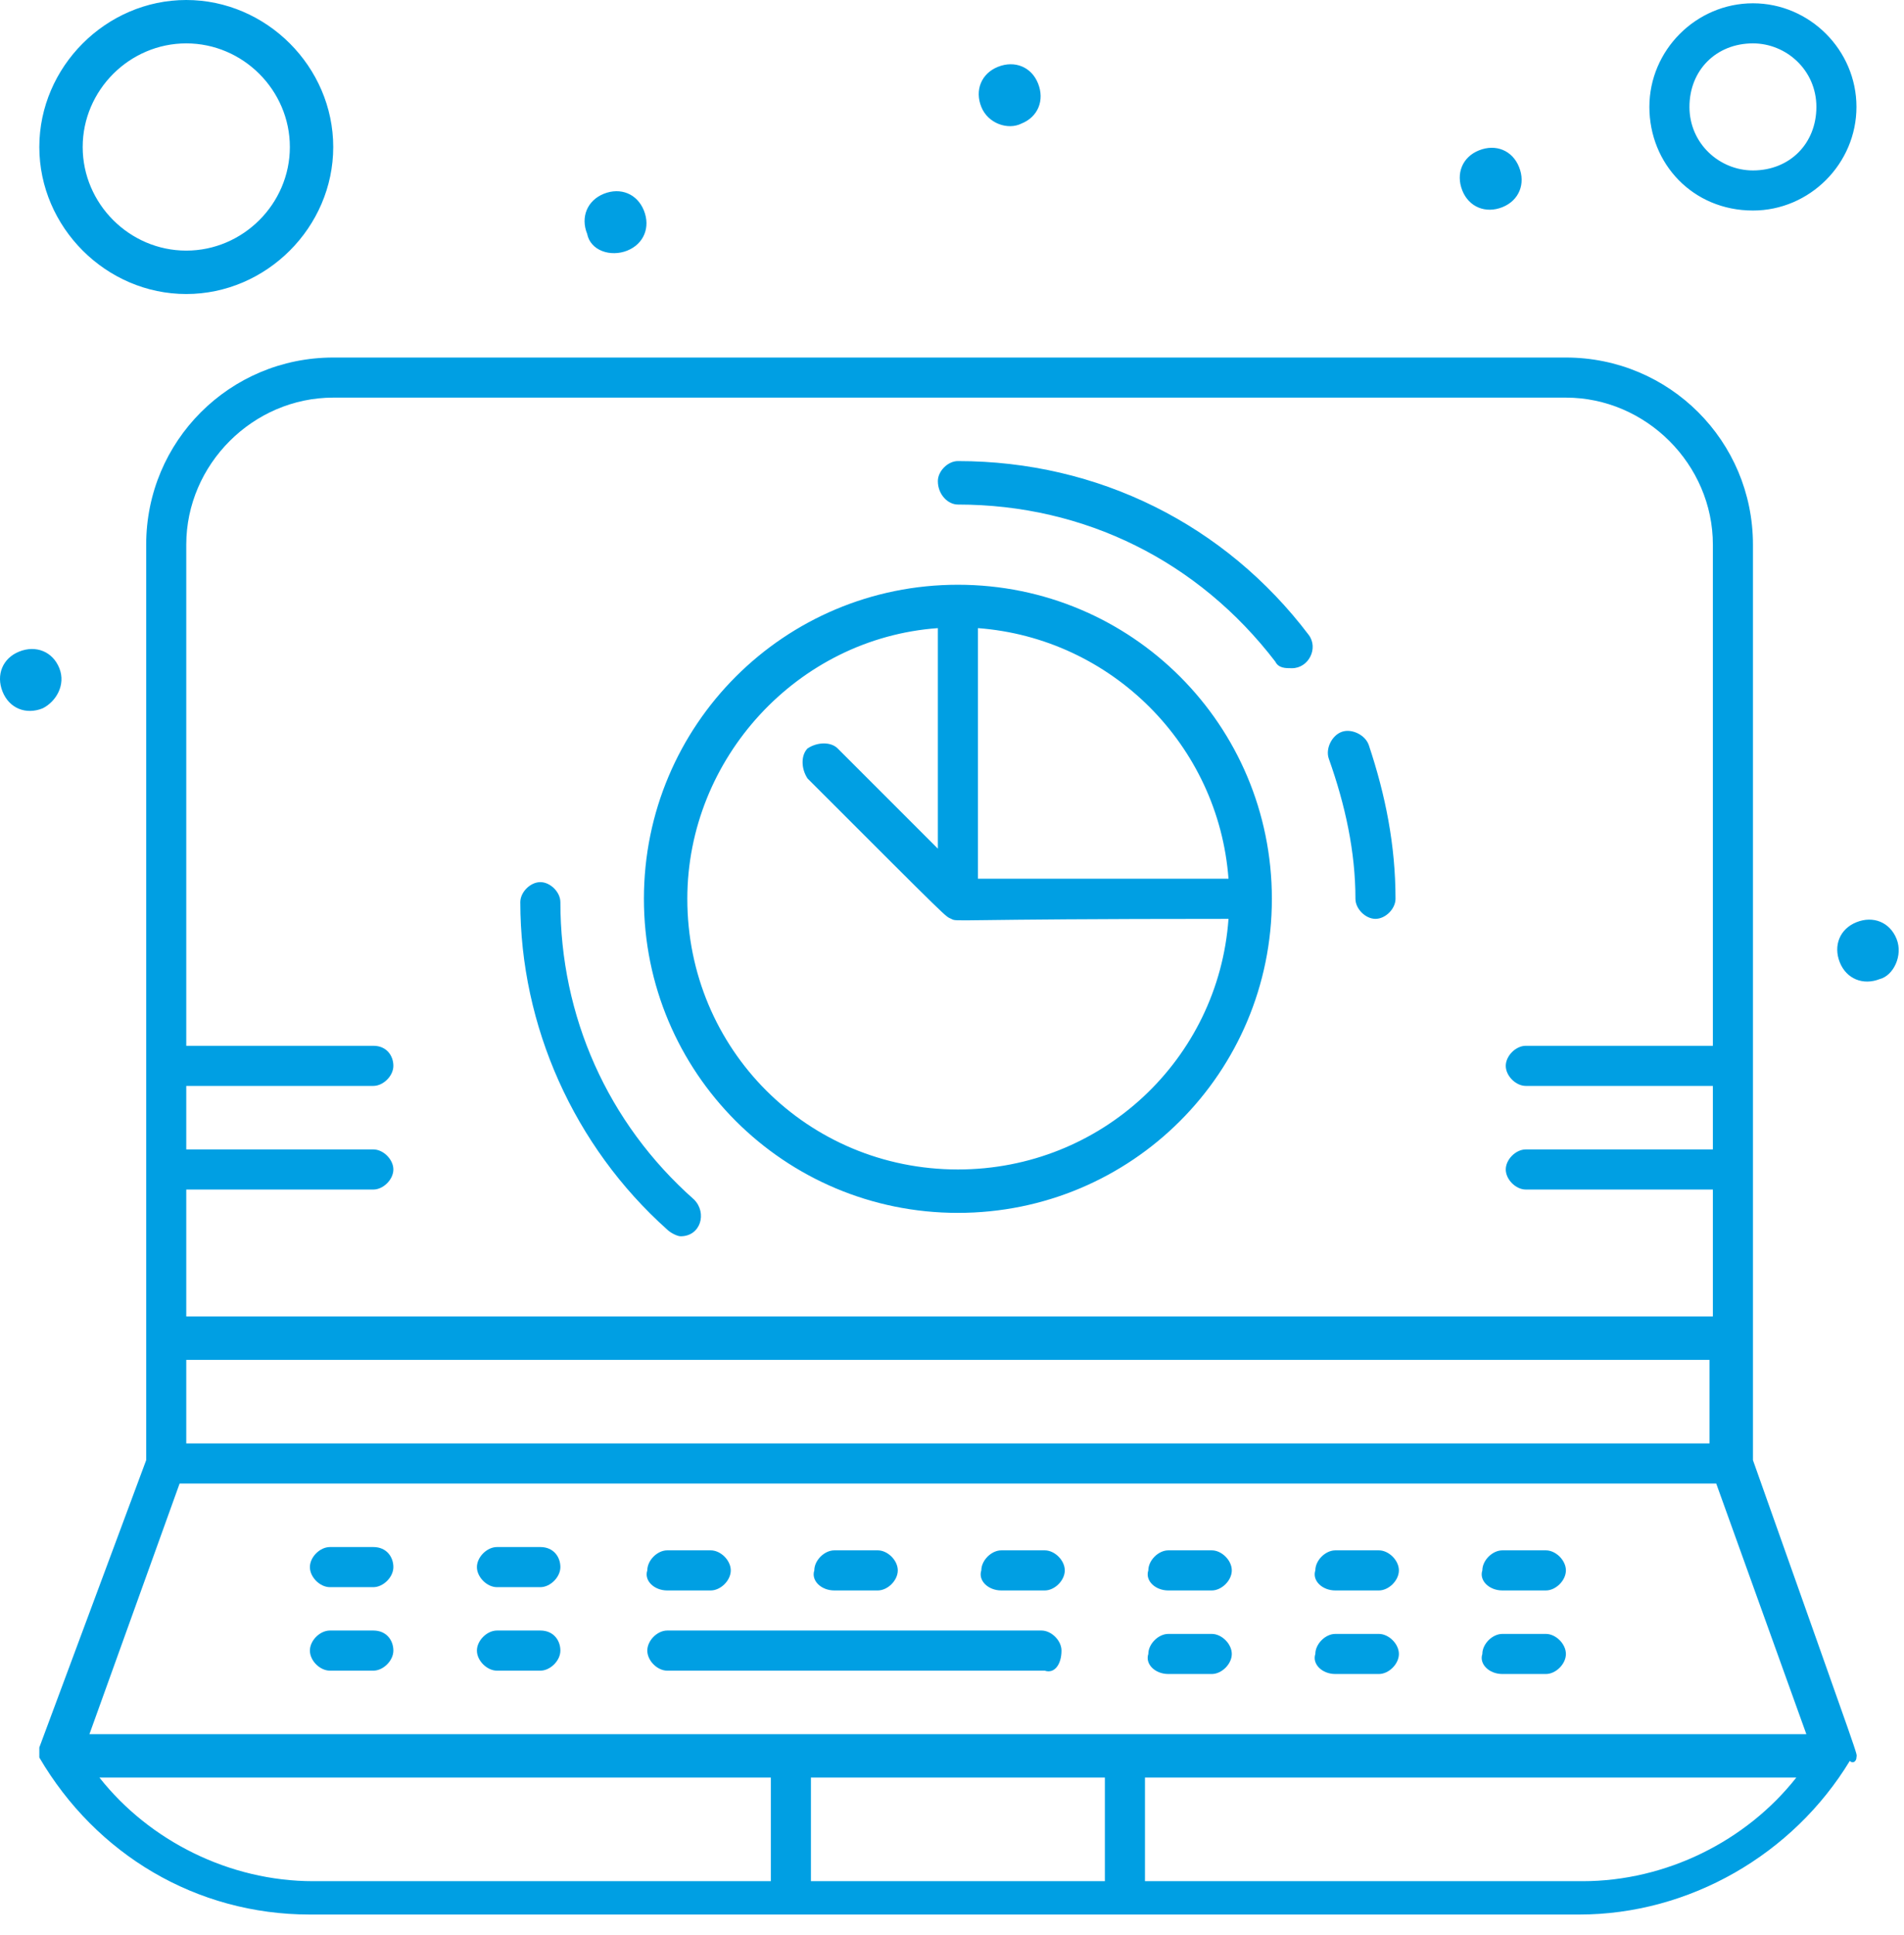 <?xml version="1.0" encoding="UTF-8"?> <svg xmlns="http://www.w3.org/2000/svg" width="63" height="64" viewBox="0 0 63 64" fill="none"><path d="M52.365 62.228H37.885V58.8H59.437C57.782 60.901 55.129 62.228 52.365 62.228ZM3.29 58.8H25.506V62.228H10.363C7.601 62.228 4.948 60.901 3.29 58.8ZM36.558 62.228H26.832V58.8H36.558V62.228ZM5.943 49.074H56.787L59.769 57.365H2.959L5.943 49.074ZM11.026 13.153H51.813C54.466 13.153 56.676 15.363 56.676 18.016V34.594H50.486C50.155 34.594 49.823 34.926 49.823 35.258C49.823 35.589 50.155 35.921 50.486 35.921H56.676V38.022H50.486C50.155 38.022 49.823 38.354 49.823 38.685C49.823 39.017 50.155 39.349 50.486 39.349H56.676V43.548H6.163V39.349H12.353C12.684 39.349 13.016 39.017 13.016 38.685C13.016 38.354 12.684 38.022 12.353 38.022H6.163V35.921H12.353C12.684 35.921 13.016 35.589 13.016 35.258C13.016 34.926 12.796 34.594 12.353 34.594H6.163V18.016C6.163 15.363 8.373 13.153 11.026 13.153ZM6.163 44.983H56.564V47.748H6.163V44.983ZM61.427 58.137C61.427 57.917 61.759 58.911 58.002 48.3V18.016C58.002 14.589 55.238 11.827 51.813 11.827H11.026C7.601 11.827 4.837 14.589 4.837 18.016V48.3L1.301 57.805C1.301 57.805 1.301 57.805 1.301 57.917V58.028C1.301 58.028 1.301 58.028 1.301 58.137C3.179 61.344 6.495 63.331 10.254 63.331H52.253C55.901 63.331 59.329 61.344 61.207 58.248C61.318 58.36 61.427 58.248 61.427 58.137ZM31.032 20.778V28.073L27.716 24.757C27.496 24.537 27.053 24.537 26.721 24.757C26.501 24.98 26.501 25.421 26.721 25.752C31.584 30.615 31.252 30.284 31.475 30.395C31.695 30.506 31.252 30.395 40.649 30.395C40.318 35.038 36.45 38.685 31.695 38.685C26.721 38.685 22.742 34.706 22.742 29.732C22.742 25.089 26.39 21.11 31.032 20.778ZM40.649 29.068H32.359V20.778C36.781 21.11 40.318 24.649 40.649 29.068ZM31.695 40.121C37.444 40.121 42.084 35.481 42.084 29.732C42.084 23.985 37.444 19.343 31.695 19.343C25.949 19.343 21.306 23.985 21.306 29.732C21.306 35.481 25.949 40.121 31.695 40.121ZM22.078 40.675C22.19 40.784 22.41 40.895 22.521 40.895C23.185 40.895 23.405 40.121 22.965 39.68C20.089 37.136 18.542 33.6 18.542 29.843C18.542 29.511 18.21 29.18 17.879 29.18C17.547 29.18 17.216 29.511 17.216 29.843C17.216 33.931 18.985 37.911 22.078 40.675ZM44.849 29.732C44.849 30.063 45.18 30.395 45.512 30.395C45.844 30.395 46.175 30.063 46.175 29.732C46.175 27.962 45.844 26.304 45.292 24.649C45.18 24.317 44.737 24.094 44.406 24.206C44.074 24.317 43.854 24.757 43.965 25.089C44.517 26.638 44.849 28.185 44.849 29.732ZM31.695 16.69C35.895 16.69 39.654 18.568 42.196 21.884C42.307 22.104 42.527 22.104 42.748 22.104C43.302 22.104 43.634 21.441 43.302 21.001C40.538 17.353 36.338 15.252 31.695 15.252C31.364 15.252 31.032 15.583 31.032 15.915C31.032 16.358 31.364 16.69 31.695 16.69ZM12.353 51.175H10.918C10.583 51.175 10.254 51.507 10.254 51.839C10.254 52.168 10.583 52.502 10.918 52.502H12.353C12.684 52.502 13.016 52.168 13.016 51.839C13.016 51.507 12.796 51.175 12.353 51.175ZM17.879 51.175H16.444C16.112 51.175 15.78 51.507 15.78 51.839C15.78 52.168 16.112 52.502 16.444 52.502H17.879C18.21 52.502 18.542 52.168 18.542 51.839C18.542 51.507 18.322 51.175 17.879 51.175ZM22.078 52.611H23.516C23.848 52.611 24.18 52.279 24.18 51.947C24.18 51.616 23.848 51.284 23.516 51.284H22.078C21.747 51.284 21.418 51.616 21.418 51.947C21.306 52.279 21.638 52.611 22.078 52.611ZM27.607 52.611H29.043C29.374 52.611 29.706 52.279 29.706 51.947C29.706 51.616 29.374 51.284 29.043 51.284H27.607C27.276 51.284 26.944 51.616 26.944 51.947C26.833 52.279 27.164 52.611 27.607 52.611ZM33.133 52.611H34.569C34.9 52.611 35.232 52.279 35.232 51.947C35.232 51.616 34.9 51.284 34.569 51.284H33.133C32.802 51.284 32.47 51.616 32.47 51.947C32.359 52.279 32.69 52.611 33.133 52.611ZM38.659 52.611H40.095C40.426 52.611 40.758 52.279 40.758 51.947C40.758 51.616 40.426 51.284 40.095 51.284H38.659C38.328 51.284 37.996 51.616 37.996 51.947C37.885 52.279 38.216 52.611 38.659 52.611ZM44.185 52.611H45.623C45.955 52.611 46.287 52.279 46.287 51.947C46.287 51.616 45.955 51.284 45.623 51.284H44.185C43.854 51.284 43.522 51.616 43.522 51.947C43.411 52.279 43.742 52.611 44.185 52.611ZM49.712 52.611H51.15C51.481 52.611 51.813 52.279 51.813 51.947C51.813 51.616 51.481 51.284 51.15 51.284H49.712C49.38 51.284 49.048 51.616 49.048 51.947C48.937 52.279 49.269 52.611 49.712 52.611ZM12.353 53.937H10.918C10.583 53.937 10.254 54.269 10.254 54.6C10.254 54.932 10.583 55.264 10.918 55.264H12.353C12.684 55.264 13.016 54.932 13.016 54.6C13.016 54.269 12.796 53.937 12.353 53.937ZM17.879 53.937H16.444C16.112 53.937 15.78 54.269 15.78 54.6C15.78 54.932 16.112 55.264 16.444 55.264H17.879C18.21 55.264 18.542 54.932 18.542 54.6C18.542 54.269 18.322 53.937 17.879 53.937ZM35.123 54.6C35.123 54.269 34.791 53.937 34.46 53.937H22.078C21.747 53.937 21.418 54.269 21.418 54.6C21.418 54.932 21.747 55.264 22.078 55.264H34.569C34.9 55.375 35.123 55.044 35.123 54.6ZM38.659 55.375H40.095C40.426 55.375 40.758 55.044 40.758 54.712C40.758 54.38 40.426 54.049 40.095 54.049H38.659C38.328 54.049 37.996 54.38 37.996 54.712C37.885 55.044 38.216 55.375 38.659 55.375ZM44.185 55.375H45.623C45.955 55.375 46.287 55.044 46.287 54.712C46.287 54.38 45.955 54.049 45.623 54.049H44.185C43.854 54.049 43.522 54.38 43.522 54.712C43.411 55.044 43.742 55.375 44.185 55.375ZM49.712 55.375H51.15C51.481 55.375 51.813 55.044 51.813 54.712C51.813 54.38 51.481 54.049 51.15 54.049H49.712C49.38 54.049 49.048 54.38 49.048 54.712C48.937 55.044 49.269 55.375 49.712 55.375ZM58.002 1.435C59.106 1.435 60.101 2.321 60.101 3.536C60.101 4.751 59.217 5.638 58.002 5.638C56.896 5.638 55.901 4.751 55.901 3.536C55.901 2.321 56.787 1.435 58.002 1.435ZM58.002 6.964C59.88 6.964 61.427 5.415 61.427 3.536C61.427 1.658 59.88 0.109 58.002 0.109C56.124 0.109 54.575 1.658 54.575 3.536C54.575 5.415 56.012 6.964 58.002 6.964ZM6.163 1.435C8.042 1.435 9.591 2.985 9.591 4.863C9.591 6.741 8.042 8.29 6.163 8.29C4.285 8.29 2.736 6.741 2.736 4.863C2.736 2.985 4.285 1.435 6.163 1.435ZM6.163 9.726C8.816 9.726 11.026 7.516 11.026 4.863C11.026 2.21 8.816 0 6.163 0C3.51 0 1.301 2.21 1.301 4.863C1.301 7.516 3.51 9.726 6.163 9.726ZM49.712 6.853C50.263 6.632 50.486 6.078 50.263 5.526C50.043 4.974 49.491 4.751 48.937 4.974C48.385 5.194 48.165 5.746 48.385 6.301C48.605 6.853 49.16 7.073 49.712 6.853ZM33.797 4.088C34.348 3.868 34.569 3.316 34.348 2.762C34.128 2.21 33.574 1.99 33.022 2.21C32.47 2.43 32.247 2.985 32.47 3.536C32.69 4.088 33.353 4.311 33.797 4.088ZM20.755 8.29C21.306 8.068 21.527 7.516 21.306 6.964C21.084 6.41 20.532 6.189 19.98 6.41C19.428 6.632 19.205 7.184 19.428 7.736C19.537 8.29 20.2 8.511 20.755 8.29ZM62.754 31.058C62.533 30.506 61.981 30.284 61.427 30.506C60.875 30.727 60.655 31.278 60.875 31.833C61.096 32.385 61.65 32.605 62.202 32.385C62.645 32.273 62.976 31.61 62.754 31.058ZM1.964 22.104C1.744 21.553 1.189 21.332 0.637 21.553C0.085 21.773 -0.137 22.327 0.085 22.879C0.306 23.431 0.857 23.654 1.412 23.431C1.852 23.211 2.184 22.659 1.964 22.104Z" fill="#009FE3"></path></svg> 